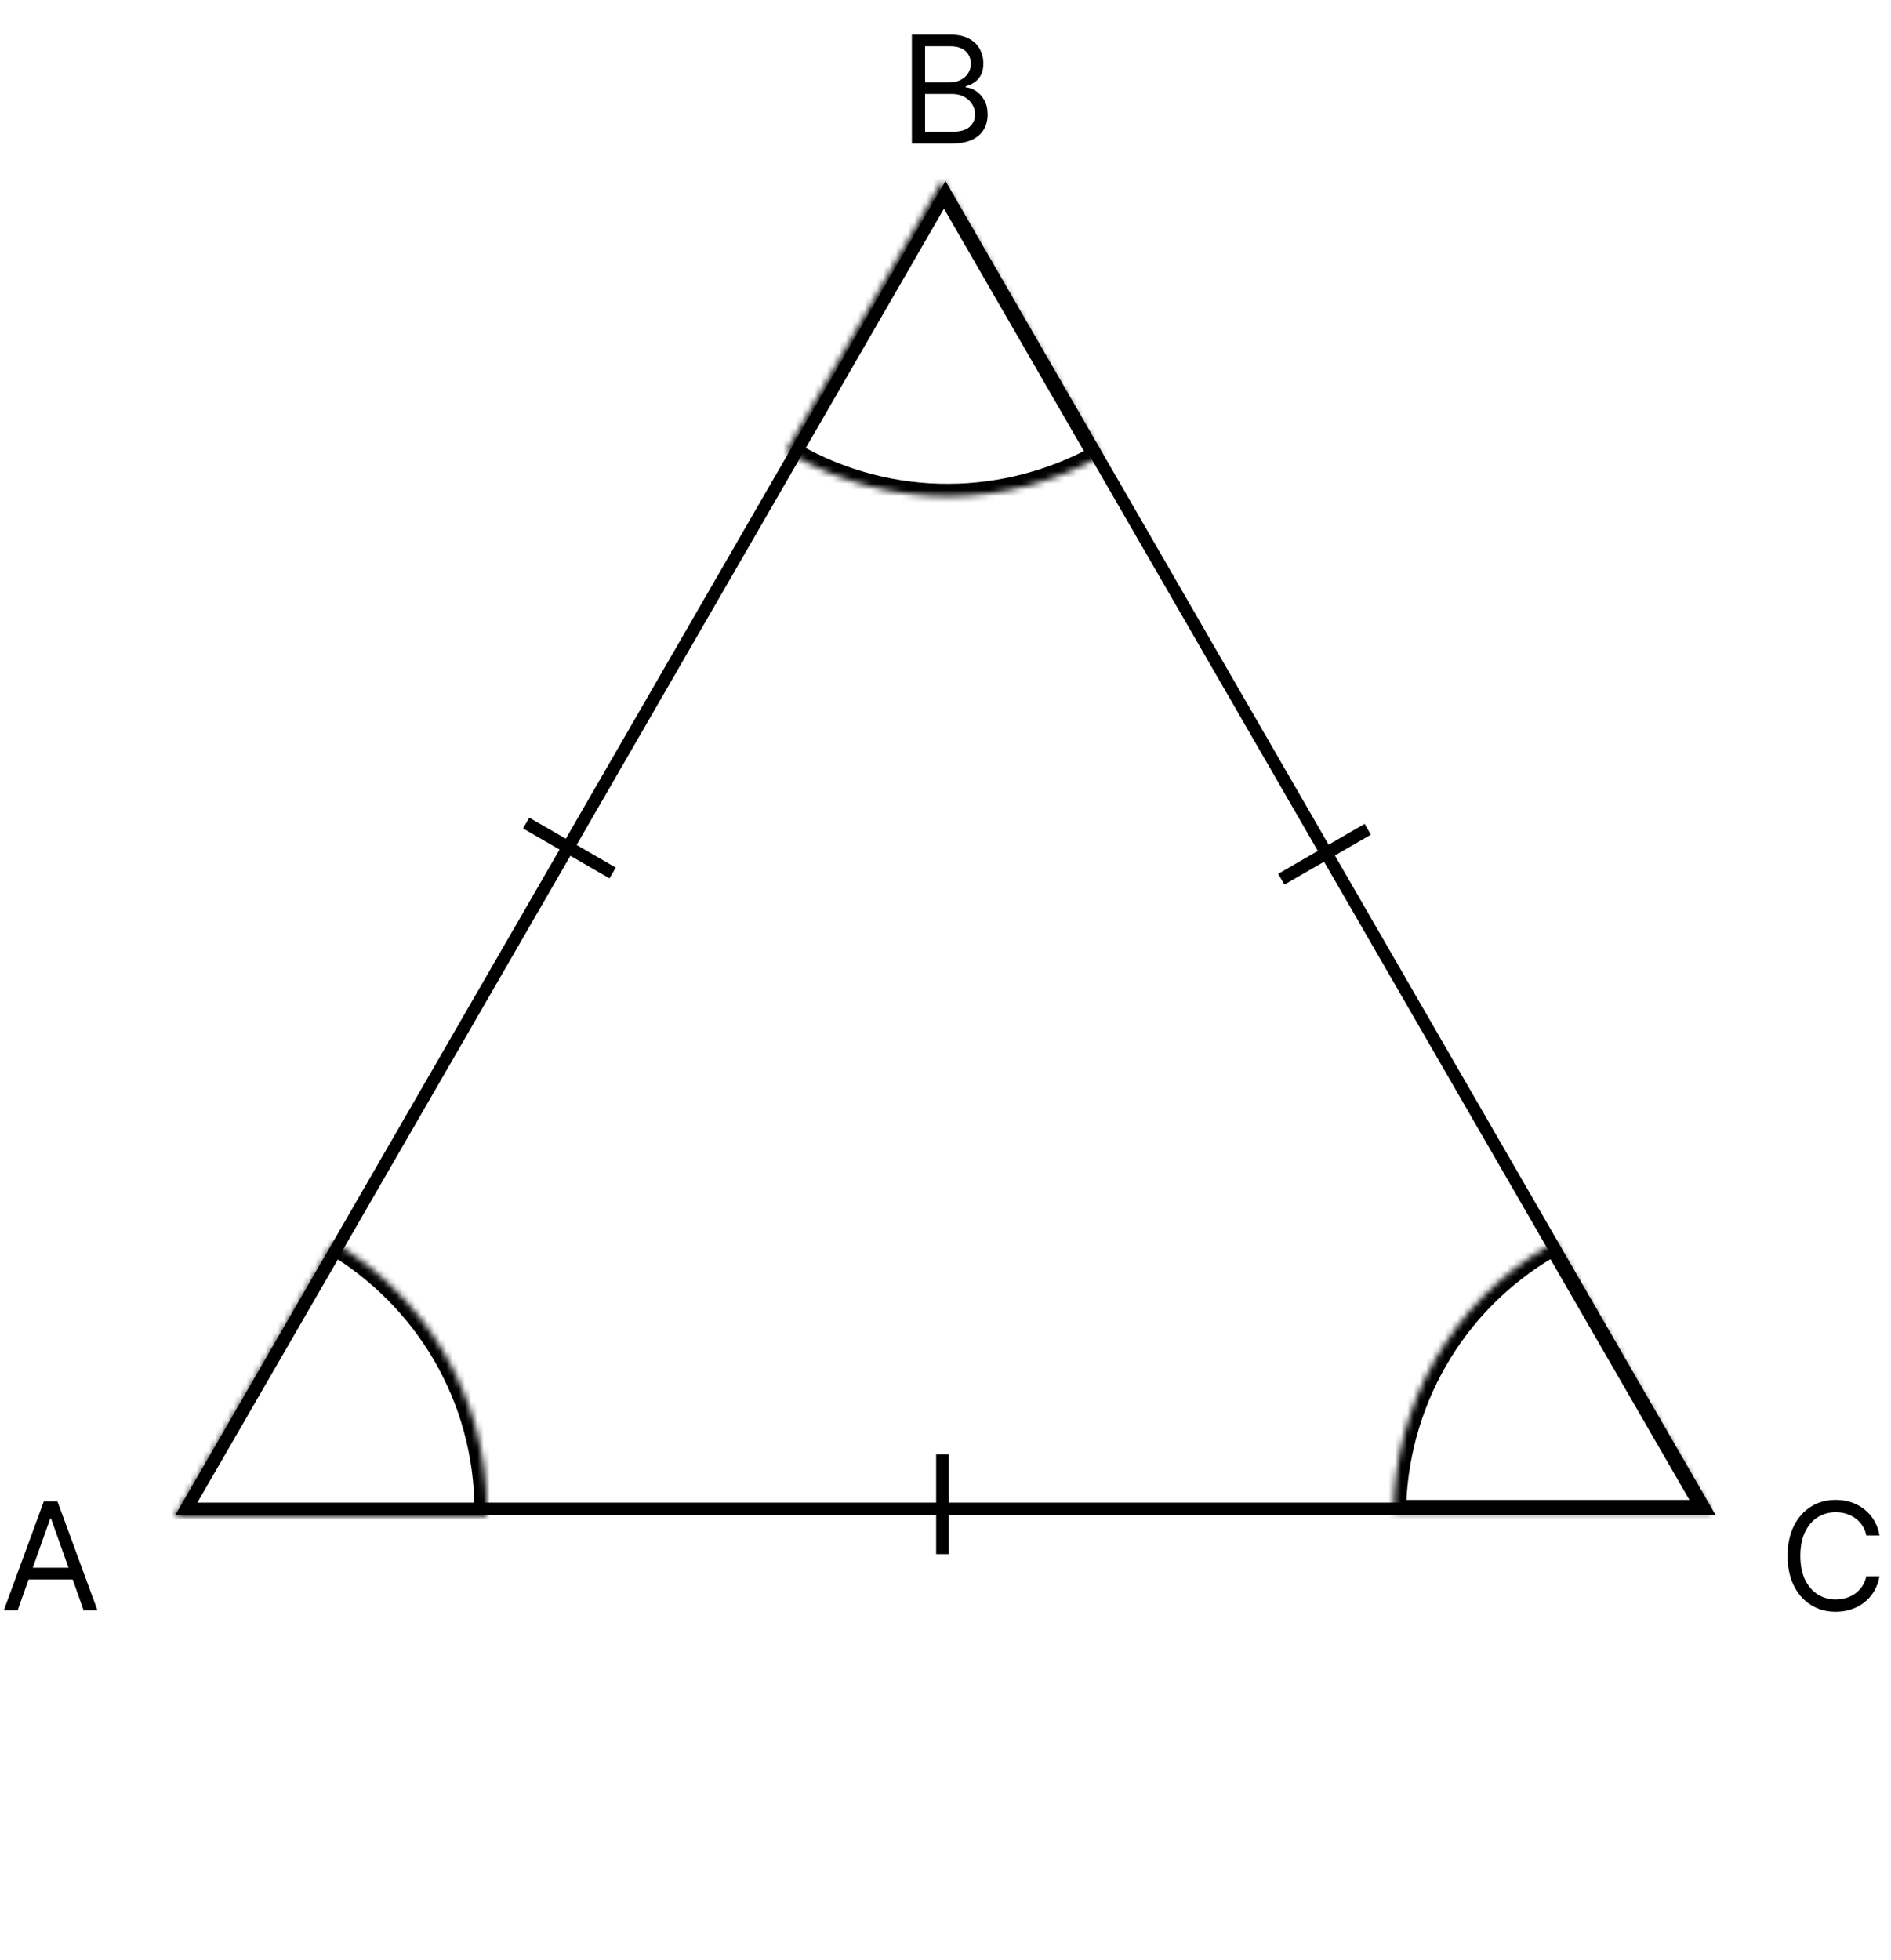 <?xml version="1.0" encoding="utf-8"?>
<svg xmlns="http://www.w3.org/2000/svg" fill="none" height="314" viewBox="0 0 303 314" width="303">
<path d="M273.177 241.75H29.823L151.5 31L273.177 241.75Z" stroke="black" stroke-width="2"/>
<path d="M2.83 258H0.614L7.023 240.545H9.205L15.614 258H13.398L8.182 243.307H8.045L2.83 258ZM3.648 251.182H12.579V253.057H3.648V251.182Z" fill="black"/>
<path d="M301.159 246H299.045C298.92 245.392 298.702 244.858 298.389 244.398C298.082 243.938 297.707 243.551 297.264 243.239C296.827 242.92 296.341 242.682 295.807 242.523C295.273 242.364 294.716 242.284 294.136 242.284C293.08 242.284 292.122 242.551 291.264 243.085C290.412 243.619 289.733 244.406 289.227 245.446C288.727 246.486 288.477 247.761 288.477 249.273C288.477 250.784 288.727 252.06 289.227 253.099C289.733 254.139 290.412 254.926 291.264 255.46C292.122 255.994 293.08 256.261 294.136 256.261C294.716 256.261 295.273 256.182 295.807 256.023C296.341 255.864 296.827 255.628 297.264 255.315C297.707 254.997 298.082 254.608 298.389 254.148C298.702 253.682 298.92 253.148 299.045 252.545H301.159C301 253.437 300.71 254.236 300.29 254.94C299.869 255.645 299.347 256.244 298.722 256.739C298.097 257.227 297.395 257.599 296.616 257.855C295.844 258.111 295.017 258.239 294.136 258.239C292.648 258.239 291.324 257.875 290.165 257.148C289.006 256.42 288.094 255.386 287.429 254.045C286.764 252.705 286.432 251.114 286.432 249.273C286.432 247.432 286.764 245.841 287.429 244.5C288.094 243.159 289.006 242.125 290.165 241.398C291.324 240.67 292.648 240.307 294.136 240.307C295.017 240.307 295.844 240.435 296.616 240.69C297.395 240.946 298.097 241.321 298.722 241.815C299.347 242.304 299.869 242.901 300.29 243.605C300.71 244.304 301 245.102 301.159 246Z" fill="black"/>
<path d="M146.114 23V5.545H152.216C153.432 5.545 154.435 5.756 155.224 6.176C156.014 6.591 156.602 7.151 156.989 7.855C157.375 8.554 157.568 9.33 157.568 10.182C157.568 10.932 157.435 11.551 157.168 12.04C156.906 12.528 156.56 12.915 156.128 13.199C155.702 13.483 155.239 13.693 154.739 13.829V14C155.273 14.034 155.81 14.222 156.349 14.562C156.889 14.903 157.341 15.392 157.705 16.028C158.068 16.665 158.25 17.443 158.25 18.364C158.25 19.239 158.051 20.026 157.653 20.724C157.256 21.423 156.628 21.977 155.77 22.386C154.912 22.796 153.795 23 152.42 23H146.114ZM148.227 21.125H152.42C153.801 21.125 154.781 20.858 155.361 20.324C155.946 19.784 156.239 19.131 156.239 18.364C156.239 17.773 156.088 17.227 155.787 16.727C155.486 16.222 155.057 15.818 154.5 15.517C153.943 15.21 153.284 15.057 152.523 15.057H148.227V21.125ZM148.227 13.216H152.148C152.784 13.216 153.358 13.091 153.869 12.841C154.386 12.591 154.795 12.239 155.097 11.784C155.403 11.329 155.557 10.796 155.557 10.182C155.557 9.415 155.29 8.764 154.756 8.23C154.222 7.69 153.375 7.42 152.216 7.42H148.227V13.216Z" fill="black"/>
<mask fill="white" id="path-5-inside-1_606_9">
<path d="M53.438 199C68.151 207.691 78.019 223.695 78.019 242.002C78.019 242.335 78.014 242.668 78.008 243H28L53.438 199Z"/>
</mask>
<path d="M53.438 199L54.456 197.278L52.718 196.251L51.707 197.999L53.438 199ZM78.019 242.002L80.019 242.002V242.002H78.019ZM78.008 243V245H79.969L80.007 243.039L78.008 243ZM28 243L26.268 241.999L24.534 245H28V243ZM53.438 199L52.421 200.722C66.551 209.069 76.019 224.432 76.019 242.002H78.019H80.019C80.019 222.958 69.751 206.314 54.456 197.278L53.438 199ZM78.019 242.002L76.019 242.002C76.019 242.319 76.014 242.638 76.008 242.961L78.008 243L80.007 243.039C80.014 242.698 80.019 242.352 80.019 242.002L78.019 242.002ZM78.008 243V241H28V243V245H78.008V243ZM28 243L29.732 244.001L55.17 200.001L53.438 199L51.707 197.999L26.268 241.999L28 243Z" fill="black" mask="url(#path-5-inside-1_606_9)"/>
<mask fill="white" id="path-7-inside-2_606_9">
<path d="M176.438 73.054C161.544 81.444 142.731 81.977 126.855 72.811C126.565 72.644 126.279 72.474 125.994 72.302L150.998 28.994L176.438 73.054Z"/>
</mask>
<path d="M176.438 73.054L177.419 74.796L179.18 73.804L178.17 72.054L176.438 73.054ZM125.994 72.302L124.262 71.302L123.281 73L124.96 74.014L125.994 72.302ZM150.998 28.994L152.73 27.994L150.998 24.994L149.266 27.994L150.998 28.994ZM176.438 73.054L175.456 71.311C161.152 79.369 143.094 79.877 127.855 71.079L126.855 72.811L125.855 74.543C142.369 84.078 161.935 83.519 177.419 74.796L176.438 73.054ZM126.855 72.811L127.855 71.079C127.58 70.92 127.305 70.757 127.028 70.59L125.994 72.302L124.96 74.014C125.253 74.19 125.551 74.368 125.855 74.543L126.855 72.811ZM125.994 72.302L127.726 73.302L152.73 29.994L150.998 28.994L149.266 27.994L124.262 71.302L125.994 72.302ZM150.998 28.994L149.266 29.994L174.705 74.054L176.438 73.054L178.17 72.054L152.73 27.994L150.998 28.994Z" fill="black" mask="url(#path-7-inside-2_606_9)"/>
<mask fill="white" id="path-9-inside-3_606_9">
<path d="M223.289 242.318C223.47 225.225 232.414 208.666 248.291 199.5C248.58 199.332 248.871 199.169 249.162 199.009L274.166 242.317L223.289 242.318Z"/>
</mask>
<path d="M223.289 242.318L221.289 242.297L221.268 244.318L223.289 244.318L223.289 242.318ZM249.162 199.009L250.894 198.009L249.914 196.31L248.196 197.258L249.162 199.009ZM274.166 242.317L274.166 244.317L277.63 244.317L275.898 241.317L274.166 242.317ZM223.289 242.318L225.289 242.339C225.463 225.923 234.052 210.03 249.291 201.232L248.291 199.5L247.291 197.768C230.777 207.302 221.478 224.526 221.289 242.297L223.289 242.318ZM248.291 199.5L249.291 201.232C249.566 201.073 249.845 200.916 250.128 200.76L249.162 199.009L248.196 197.258C247.897 197.423 247.595 197.592 247.291 197.768L248.291 199.5ZM249.162 199.009L247.43 200.009L272.434 243.317L274.166 242.317L275.898 241.317L250.894 198.009L249.162 199.009ZM274.166 242.317L274.166 240.317L223.289 240.318L223.289 242.318L223.289 244.318L274.166 244.317L274.166 242.317Z" fill="black" mask="url(#path-9-inside-3_606_9)"/>
<line stroke="black" stroke-width="2" x1="98.16" x2="84.304" y1="139.866" y2="131.866"/>
<line stroke="black" stroke-width="2" x1="219.16" x2="205.304" y1="132.866" y2="140.866"/>
<line stroke="black" stroke-width="2" x1="151" x2="151" y1="249" y2="233"/>
</svg>